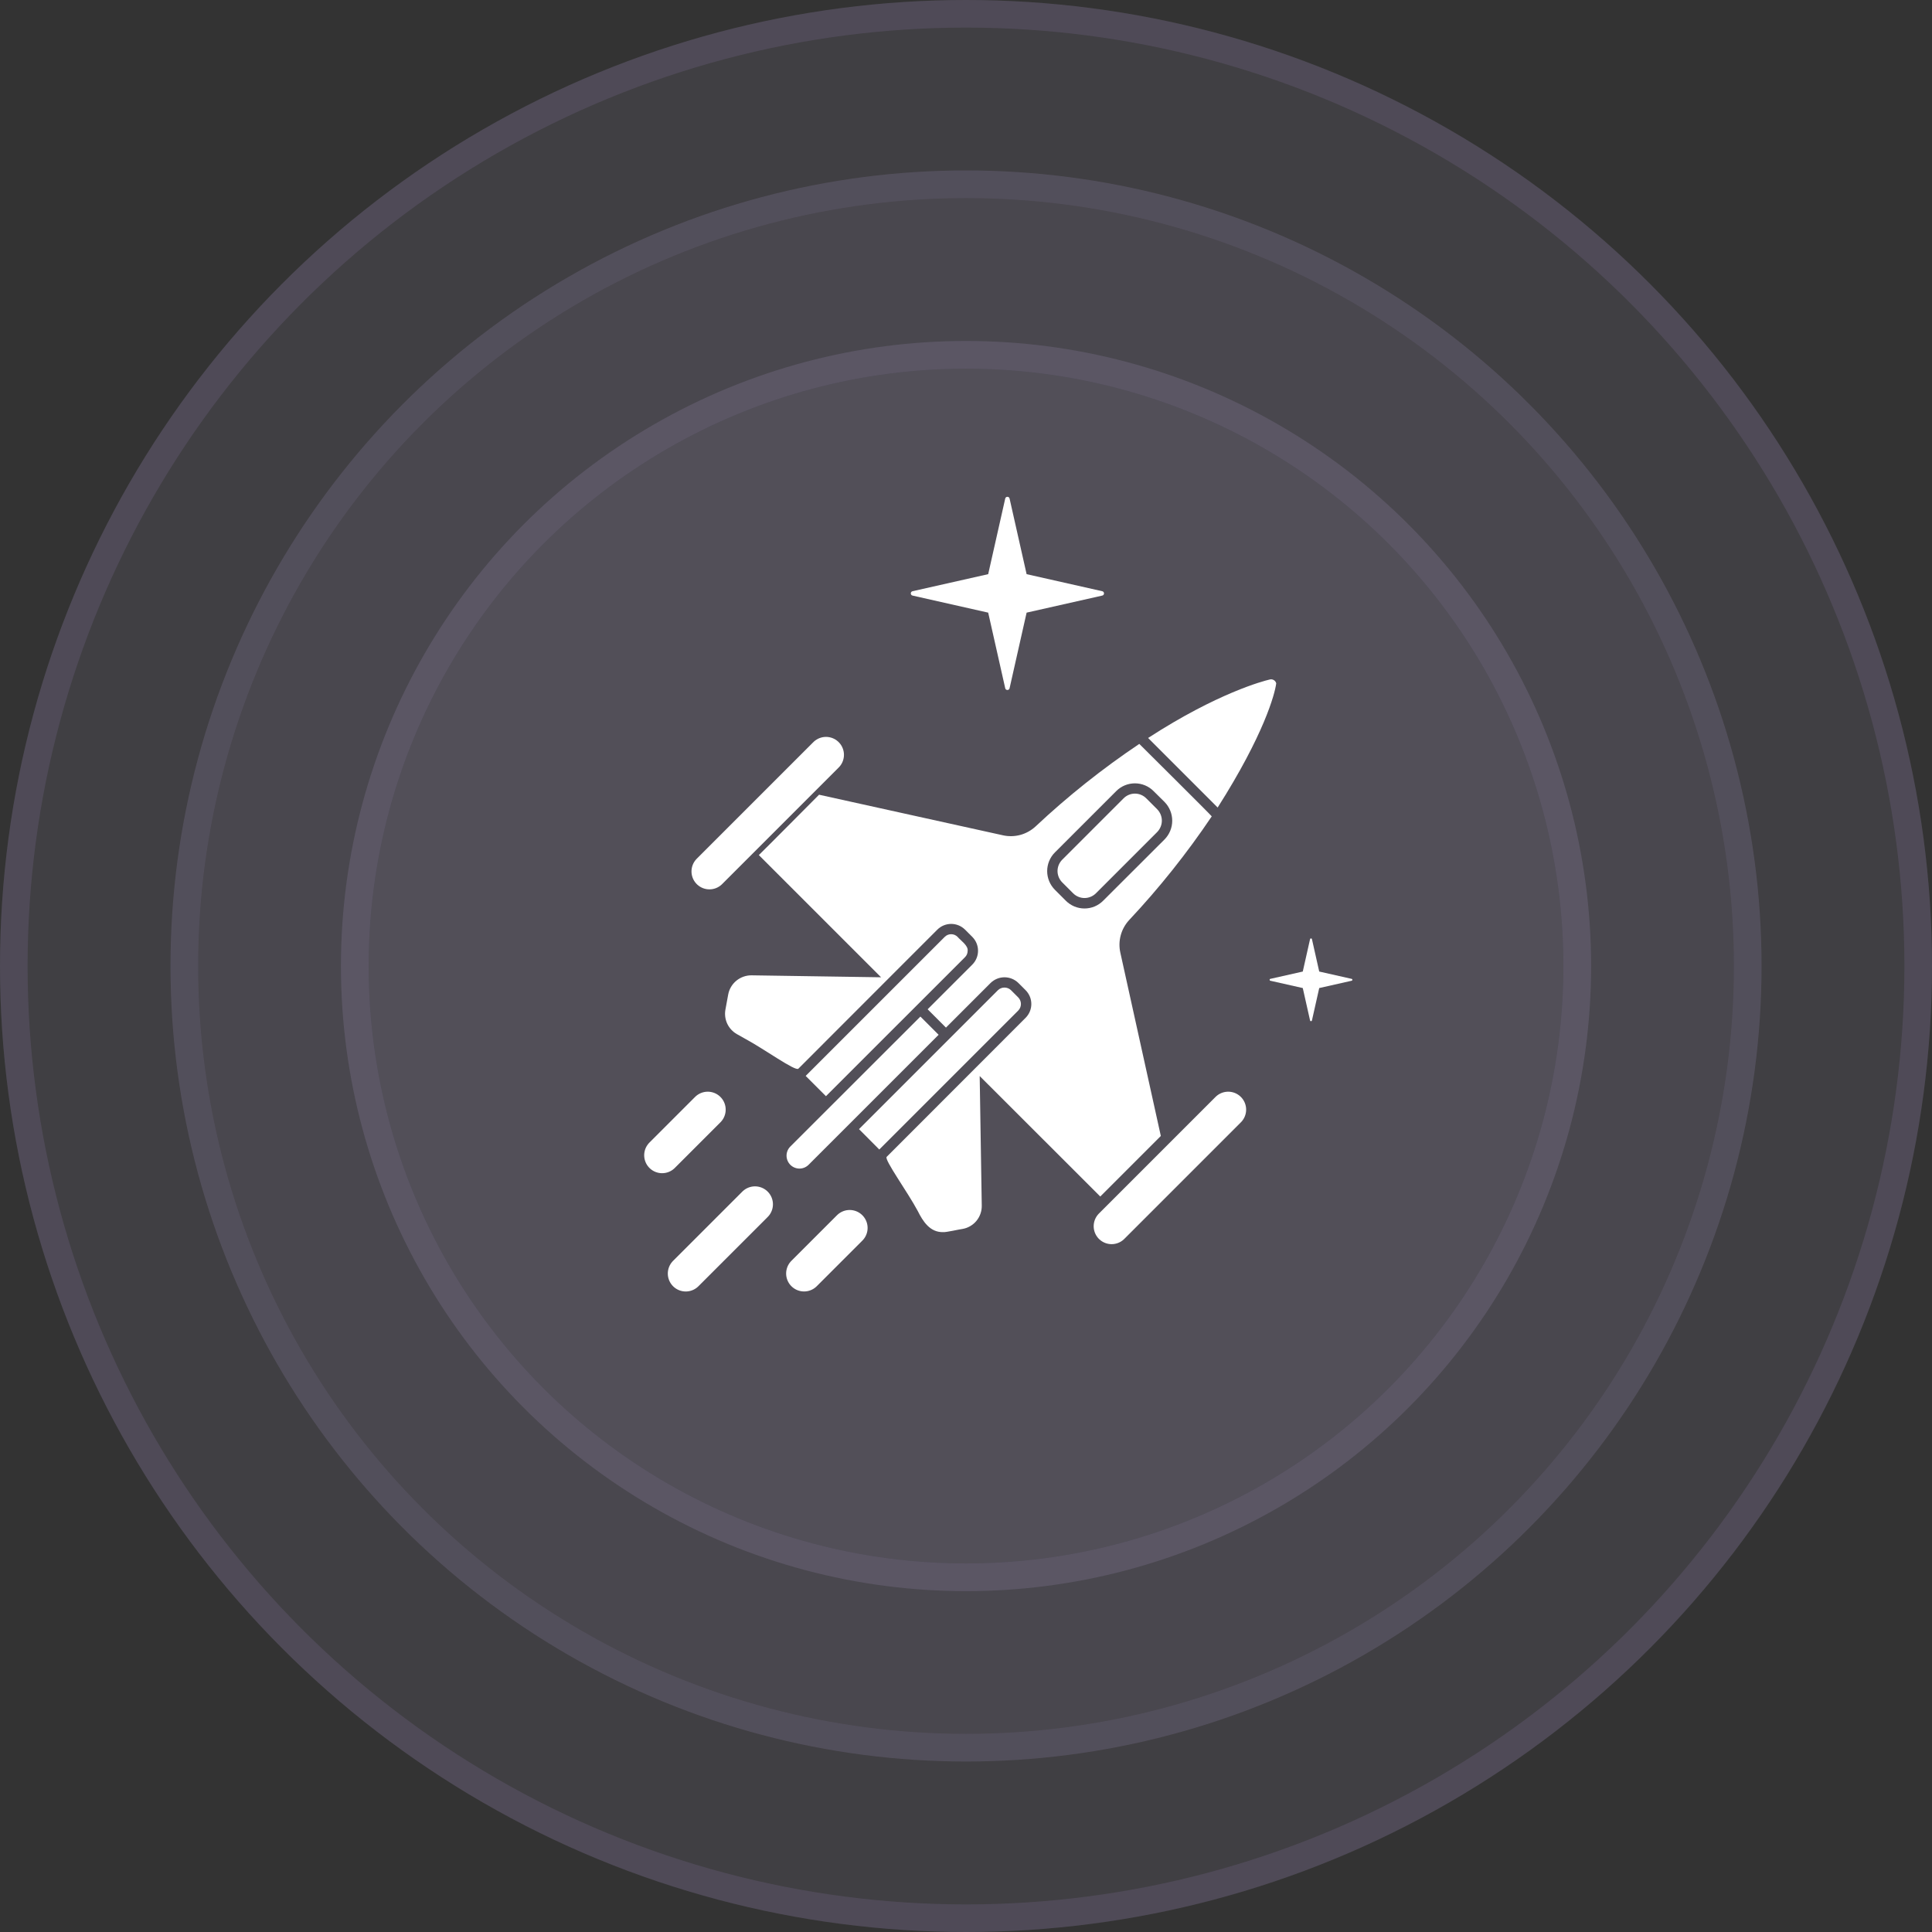 <?xml version="1.0" encoding="UTF-8"?>
<svg xmlns="http://www.w3.org/2000/svg" width="70" height="70" viewBox="0 0 70 70" fill="none">
  <rect x="0" y="0" width="70" height="70" fill="#333333" stroke="none"/>
  <g opacity="0.3">
    <circle cx="35.001" cy="35.002" r="22.647" fill="#DAC3FF" fill-opacity="0.2"></circle>
    <circle cx="35.001" cy="35.002" r="22.147" stroke="#CEB1FF" stroke-opacity="0.3"></circle>
  </g>
  <g opacity="0.3">
    <circle cx="35.001" cy="34.999" r="28.823" fill="#DAC3FF" fill-opacity="0.2"></circle>
    <circle cx="35.001" cy="34.999" r="28.323" stroke="#CEB1FF" stroke-opacity="0.3"></circle>
  </g>
  <g opacity="0.4">
    <circle cx="35" cy="35" r="35" fill="#DAC3FF" fill-opacity="0.2"></circle>
    <circle cx="35" cy="35" r="34.5" stroke="#CEB1FF" stroke-opacity="0.3"></circle>
  </g>
  <path d="M36.421 18.064C36.439 17.979 36.561 17.979 36.579 18.064L37.196 20.803L39.937 21.421C40.021 21.441 40.021 21.56 39.937 21.579L37.196 22.197L36.579 24.936C36.561 25.021 36.439 25.021 36.421 24.936L35.804 22.197L33.063 21.579C32.979 21.56 32.979 21.441 33.063 21.421L35.804 20.803L36.421 18.064Z" fill="white"></path>
  <path d="M47.466 34.027C47.474 33.991 47.526 33.991 47.534 34.027L47.798 35.201L48.973 35.466C49.009 35.474 49.009 35.526 48.973 35.534L47.798 35.799L47.534 36.973C47.526 37.009 47.474 37.009 47.466 36.973L47.202 35.799L46.027 35.534C45.991 35.526 45.991 35.474 46.027 35.466L47.202 35.201L47.466 34.027Z" fill="white"></path>
  <path d="M46.24 24.758C46.234 24.733 46.222 24.709 46.206 24.688C46.19 24.667 46.169 24.649 46.146 24.637C46.123 24.624 46.097 24.616 46.071 24.614C46.044 24.612 46.018 24.615 45.993 24.623C45.779 24.672 44.114 25.107 41.598 26.738C41.677 26.818 44.118 29.258 44.118 29.258C45.793 26.623 46.191 25.148 46.24 24.758Z" fill="white"></path>
  <path d="M35.06 34.449C35.084 34.257 34.801 34.072 34.696 33.946C34.666 33.915 34.629 33.89 34.589 33.873C34.549 33.856 34.506 33.848 34.462 33.848C34.418 33.848 34.375 33.856 34.335 33.873C34.295 33.89 34.258 33.915 34.228 33.946L29.191 38.982L29.926 39.717L34.963 34.681C34.993 34.651 35.018 34.615 35.035 34.575C35.051 34.535 35.06 34.492 35.06 34.449Z" fill="white"></path>
  <path d="M36.894 36.613C36.956 36.549 36.99 36.465 36.99 36.377C36.99 36.288 36.956 36.204 36.894 36.14L36.628 35.874C36.565 35.814 36.481 35.781 36.394 35.781C36.307 35.781 36.223 35.814 36.159 35.874L31.123 40.91L31.858 41.649L36.894 36.613Z" fill="white"></path>
  <path d="M39.865 43.352C40.274 42.943 41.652 41.565 42.059 41.158L40.593 34.521C40.546 34.313 40.55 34.097 40.605 33.891C40.66 33.685 40.764 33.496 40.908 33.339C42.006 32.169 43.008 30.911 43.904 29.578C43.871 29.527 41.279 26.953 41.279 26.953C39.946 27.847 38.688 28.848 37.518 29.946C37.361 30.09 37.172 30.195 36.966 30.251C36.761 30.306 36.544 30.311 36.336 30.264L29.676 28.794C29.676 28.794 27.632 30.852 27.494 30.981L31.923 35.409L27.228 35.338C27.028 35.337 26.834 35.406 26.68 35.532C26.526 35.659 26.421 35.836 26.384 36.032L26.283 36.583C26.252 36.756 26.276 36.933 26.35 37.092C26.425 37.25 26.547 37.382 26.699 37.468L27.033 37.656C27.691 38.012 28.817 38.823 28.926 38.721C28.926 38.721 32.205 35.442 32.343 35.301L33.963 33.681C34.096 33.549 34.276 33.475 34.463 33.475C34.651 33.475 34.83 33.549 34.964 33.681L35.23 33.947C35.362 34.08 35.436 34.26 35.436 34.447C35.436 34.635 35.362 34.815 35.23 34.948L33.61 36.568L34.274 37.232L35.894 35.612C36.028 35.482 36.208 35.409 36.395 35.409C36.581 35.409 36.761 35.482 36.895 35.612L37.161 35.878C37.293 36.011 37.367 36.19 37.367 36.377C37.367 36.564 37.293 36.743 37.161 36.876C36.843 37.196 32.125 41.916 32.125 41.916C32.03 42.013 32.889 43.195 33.25 43.873C33.441 44.256 33.696 44.656 34.176 44.642C34.278 44.653 34.769 44.538 34.878 44.526C35.075 44.491 35.253 44.386 35.38 44.232C35.507 44.077 35.575 43.882 35.571 43.682L35.496 38.987L39.865 43.352ZM41.796 28.663L42.194 29.057C42.372 29.238 42.472 29.482 42.472 29.736C42.472 29.99 42.372 30.233 42.194 30.414L39.97 32.634C39.881 32.724 39.776 32.794 39.66 32.843C39.544 32.891 39.419 32.916 39.293 32.916C39.167 32.916 39.043 32.891 38.927 32.843C38.811 32.794 38.705 32.724 38.616 32.634L38.223 32.241C38.133 32.151 38.063 32.046 38.014 31.929C37.966 31.813 37.941 31.688 37.941 31.562C37.941 31.436 37.966 31.311 38.014 31.195C38.063 31.078 38.133 30.972 38.223 30.883L40.443 28.663C40.531 28.574 40.637 28.503 40.753 28.455C40.869 28.407 40.994 28.382 41.12 28.382C41.245 28.382 41.37 28.407 41.486 28.455C41.602 28.503 41.708 28.574 41.796 28.663Z" fill="white"></path>
  <path d="M33.348 36.832C32.359 37.82 29.575 40.6 28.63 41.546C28.545 41.634 28.497 41.752 28.498 41.875C28.499 41.997 28.548 42.115 28.634 42.202C28.721 42.289 28.838 42.338 28.961 42.34C29.083 42.341 29.202 42.294 29.29 42.209C29.29 42.209 33.977 37.522 34.008 37.492L33.348 36.832Z" fill="white"></path>
  <path d="M38.488 31.147C38.434 31.201 38.391 31.265 38.361 31.336C38.332 31.407 38.316 31.483 38.316 31.559C38.316 31.636 38.332 31.712 38.361 31.783C38.391 31.854 38.434 31.918 38.488 31.972L38.882 32.366C38.936 32.42 39 32.463 39.071 32.492C39.142 32.522 39.218 32.537 39.294 32.537C39.371 32.537 39.447 32.522 39.518 32.492C39.588 32.463 39.653 32.42 39.707 32.366L41.927 30.146C42.035 30.035 42.096 29.887 42.096 29.733C42.096 29.579 42.035 29.431 41.927 29.321L41.533 28.927C41.479 28.872 41.415 28.829 41.344 28.799C41.273 28.769 41.197 28.754 41.12 28.754C41.044 28.754 40.968 28.769 40.897 28.799C40.826 28.829 40.762 28.872 40.708 28.927L38.488 31.147Z" fill="white"></path>
  <line x1="29.928" y1="27.349" x2="25.704" y2="31.573" stroke="white" stroke-width="1.3" stroke-linecap="round"></line>
  <line x1="44.5" y1="40.204" x2="40.276" y2="44.428" stroke="white" stroke-width="1.3" stroke-linecap="round"></line>
  <line x1="27.355" y1="43.634" x2="24.846" y2="46.143" stroke="white" stroke-width="1.3" stroke-linecap="round"></line>
  <line x1="25.643" y1="40.204" x2="23.99" y2="41.857" stroke="white" stroke-width="1.3" stroke-linecap="round"></line>
  <line x1="30.785" y1="44.49" x2="29.133" y2="46.142" stroke="white" stroke-width="1.3" stroke-linecap="round"></line>
</svg>
